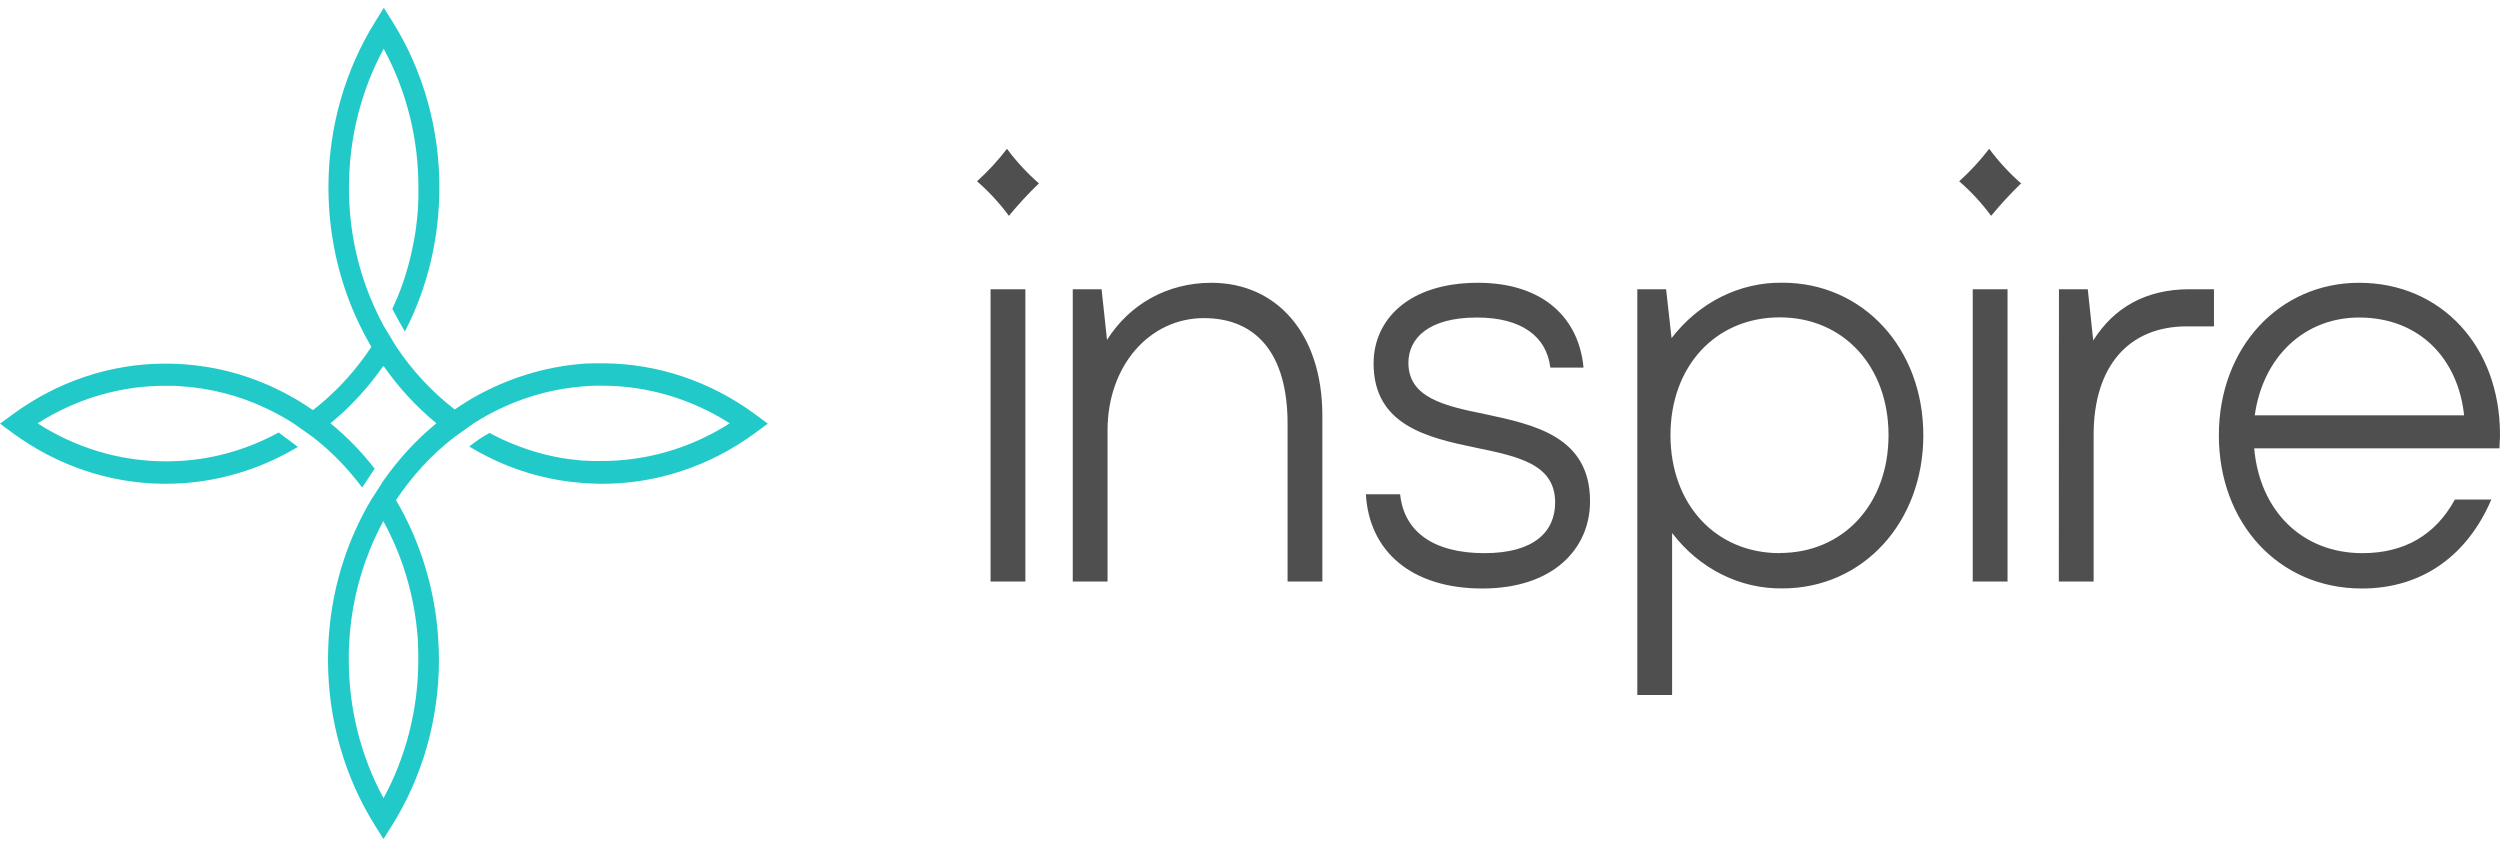 <?xml version="1.0" encoding="UTF-8"?> <svg xmlns="http://www.w3.org/2000/svg" width="209" height="71" viewBox="0 0 209 71" fill="none"> <path d="M63.103 34.612C59.377 31.88 54.987 30.404 50.488 30.372H50.153C50.035 30.372 49.917 30.372 49.799 30.372C49.603 30.372 49.41 30.372 49.222 30.393H49C48.902 30.393 48.804 30.393 48.712 30.415C48.62 30.437 48.499 30.415 48.392 30.44L47.859 30.493L47.524 30.537L47.236 30.578C47.135 30.578 47.034 30.606 46.948 30.625C46.861 30.643 46.755 30.653 46.659 30.674C46.564 30.696 46.429 30.712 46.313 30.737C46.066 30.784 45.815 30.84 45.567 30.896C45.42 30.927 45.279 30.962 45.134 30.999C44.883 31.062 44.63 31.13 44.376 31.205L43.921 31.343L43.191 31.583L42.759 31.746L42.321 31.917L42.266 31.939C42.11 31.999 41.96 32.064 41.807 32.13L41.179 32.411C40.761 32.611 40.349 32.82 39.945 33.035C39.297 33.391 38.651 33.794 38.019 34.231C36.132 32.781 34.477 31.004 33.121 28.973V28.973L33.101 28.941L32.937 28.67L32.072 27.236C31.859 26.843 31.66 26.446 31.47 26.037C30.174 23.305 29.408 20.314 29.221 17.249C29.198 16.937 29.183 16.625 29.178 16.312C29.172 16 29.178 15.75 29.178 15.466C29.205 11.46 30.204 7.532 32.075 4.077C34.013 7.642 35.017 11.713 34.978 15.85C34.978 16.028 34.978 16.203 34.978 16.378C34.978 16.425 34.978 16.475 34.978 16.521C34.978 16.724 34.961 16.924 34.949 17.124C34.949 17.187 34.949 17.249 34.949 17.312L34.923 17.68C34.923 17.786 34.906 17.892 34.894 17.992C34.894 18.161 34.863 18.327 34.843 18.492C34.844 18.497 34.844 18.503 34.843 18.508C34.819 18.723 34.791 18.939 34.762 19.157C34.733 19.376 34.698 19.591 34.661 19.81C34.623 20.029 34.586 20.241 34.54 20.456C34.465 20.84 34.378 21.228 34.283 21.615C34.257 21.718 34.234 21.821 34.205 21.927C34.176 22.033 34.145 22.155 34.113 22.271C34.038 22.543 33.957 22.811 33.874 23.08C33.822 23.242 33.77 23.392 33.715 23.554C33.715 23.582 33.695 23.61 33.686 23.639C33.635 23.801 33.574 23.951 33.516 24.119C33.427 24.36 33.335 24.604 33.228 24.844C33.093 25.175 32.94 25.497 32.801 25.822C32.995 26.177 33.326 26.83 33.666 27.399C33.727 27.502 33.79 27.602 33.851 27.711L33.877 27.661C34.004 27.414 34.127 27.161 34.246 26.911C35.594 24.06 36.411 20.948 36.65 17.755C36.65 17.574 36.676 17.39 36.688 17.209C36.713 16.765 36.728 16.322 36.731 15.875V15.831C36.768 10.834 35.4 5.942 32.81 1.806L32.089 0.657L31.374 1.803C28.853 5.84 27.491 10.595 27.459 15.469C27.459 15.563 27.459 15.653 27.459 15.747C27.459 16.386 27.483 17.025 27.532 17.665C27.77 20.889 28.591 24.032 29.947 26.915C30.028 27.093 30.114 27.267 30.204 27.442L30.299 27.63C30.374 27.776 30.452 27.942 30.53 28.07C30.576 28.16 30.622 28.248 30.671 28.332C30.775 28.529 30.884 28.716 30.997 28.91L31.046 28.997C30.194 30.285 29.222 31.474 28.145 32.545C27.517 33.168 26.855 33.749 26.162 34.285C25.73 33.985 25.293 33.704 24.853 33.441C24.649 33.32 24.444 33.201 24.236 33.089C24.089 33.004 23.948 32.926 23.79 32.848L23.337 32.62L22.881 32.401C22.729 32.33 22.593 32.261 22.426 32.195C20.213 31.222 17.872 30.637 15.49 30.462C15.014 30.425 14.53 30.403 14.048 30.4H13.708C9.196 30.422 4.792 31.899 1.058 34.644L0 35.418L1.058 36.199C4.772 38.924 9.147 40.401 13.633 40.443H13.674C14.25 40.443 14.827 40.427 15.403 40.387C18.481 40.16 21.484 39.262 24.233 37.748V37.748C24.458 37.623 24.683 37.495 24.905 37.361L23.297 36.155C20.725 37.562 17.911 38.372 15.034 38.535C14.746 38.553 14.458 38.563 14.169 38.566H13.682C9.971 38.534 6.334 37.439 3.139 35.393C6.433 33.297 10.191 32.211 14.011 32.252H14.192C14.481 32.252 14.769 32.252 15.057 32.286C17.558 32.434 20.014 33.068 22.308 34.16C22.68 34.338 23.052 34.528 23.415 34.728C23.787 34.934 24.153 35.153 24.519 35.384L26.128 36.517C27.682 37.721 29.077 39.149 30.276 40.761L31.32 39.181C30.233 37.777 29.003 36.512 27.653 35.409L27.627 35.384L27.653 35.359C28.216 34.901 28.758 34.412 29.276 33.894C30.285 32.892 31.208 31.794 32.035 30.612L32.058 30.646L32.078 30.612C33.337 32.414 34.819 34.02 36.483 35.384C34.813 36.757 33.324 38.371 32.058 40.181L31.014 41.808C30.612 42.482 30.243 43.178 29.907 43.894C28.5 46.867 27.672 50.122 27.471 53.456C27.445 53.943 27.428 54.433 27.422 54.93V55.38C27.459 60.239 28.823 64.978 31.343 68.999L32.058 70.145L32.778 68.999C35.3 64.963 36.663 60.209 36.696 55.336V55.298C36.696 54.655 36.679 54.009 36.633 53.368C36.418 50.065 35.592 46.841 34.203 43.891V43.891C33.869 43.179 33.502 42.486 33.104 41.814C34.448 39.784 36.091 38.007 37.968 36.555C37.98 36.543 37.994 36.533 38.008 36.524V36.524L38.057 36.489L38.299 36.318L39.614 35.381C39.977 35.146 40.346 34.928 40.715 34.725C43.229 33.34 45.974 32.515 48.787 32.298C49.075 32.273 49.364 32.258 49.652 32.245C49.94 32.233 50.205 32.245 50.482 32.245C54.185 32.272 57.816 33.357 61.007 35.39C57.713 37.49 53.953 38.578 50.13 38.538C49.983 38.538 49.842 38.538 49.692 38.538H49.511L48.966 38.51H48.833C48.706 38.51 48.582 38.491 48.458 38.479C48.334 38.466 48.245 38.463 48.141 38.447L47.712 38.394H47.66C47.464 38.369 47.271 38.341 47.083 38.307C46.896 38.273 46.682 38.238 46.483 38.201L45.89 38.073C45.532 37.988 45.172 37.895 44.817 37.791L44.529 37.704C44.422 37.676 44.316 37.639 44.209 37.604C43.955 37.52 43.704 37.435 43.456 37.342L43.102 37.204C42.672 37.039 42.251 36.855 41.833 36.655C41.545 36.511 41.228 36.358 40.928 36.193C40.428 36.467 39.946 36.78 39.487 37.13C39.397 37.195 39.314 37.261 39.23 37.329C39.467 37.476 39.709 37.614 39.948 37.748C42.113 38.953 44.445 39.768 46.852 40.159C47.389 40.246 47.937 40.312 48.484 40.359C49.032 40.405 49.583 40.437 50.139 40.443H50.252C54.842 40.469 59.331 38.989 63.129 36.196L64.187 35.418L63.103 34.612ZM34.938 53.806C34.958 54.118 34.966 54.43 34.969 54.743C34.969 54.936 34.969 55.133 34.969 55.327C34.943 59.337 33.941 63.269 32.063 66.725C30.127 63.159 29.124 59.089 29.16 54.952C29.16 54.902 29.16 54.855 29.16 54.805C29.16 54.493 29.16 54.181 29.186 53.868C29.315 51.142 29.901 48.463 30.916 45.964C31.08 45.558 31.256 45.162 31.444 44.759C31.631 44.356 31.833 43.953 32.046 43.563C32.259 43.956 32.464 44.353 32.654 44.759C33.998 47.566 34.78 50.649 34.949 53.806H34.938Z" fill="#21CAC8"></path> <path fill-rule="evenodd" clip-rule="evenodd" d="M81.678 15.155C82.589 14.336 83.428 13.427 84.183 12.438C84.974 13.504 85.869 14.473 86.853 15.33C85.97 16.183 85.133 17.089 84.344 18.044C83.558 16.976 82.663 16.008 81.678 15.155ZM82.811 24.18H85.72V48.617H82.811V24.18ZM100.641 26.595C96.095 26.595 92.592 30.583 92.592 35.964V48.618H89.683V24.181H92.093L92.546 28.416C94.411 25.462 97.548 23.641 101.275 23.641C106.686 23.641 110.55 27.826 110.55 34.771V48.618H107.641V35.411C107.641 29.599 105.049 26.595 100.641 26.595ZM117.051 41.319H114.188C114.459 46.097 118.005 49.199 123.924 49.199C129.88 49.199 132.927 45.851 132.927 41.91C132.927 36.502 128.301 35.511 124.169 34.625L124.151 34.621C120.744 33.934 117.743 33.244 117.743 30.336C117.743 28.319 119.377 26.545 123.471 26.545C127.198 26.545 129.289 28.122 129.609 30.733H132.382C132.016 26.645 129.061 23.641 123.56 23.641C117.743 23.641 114.831 26.742 114.831 30.386C114.831 35.555 119.343 36.591 123.379 37.428C126.962 38.169 130.009 38.809 130.009 42.01C130.009 44.424 128.28 46.244 124.099 46.244C119.87 46.244 117.371 44.471 117.051 41.319ZM139.788 44.557V58.101H136.879V24.18H139.286L139.742 28.268C140.871 26.796 142.289 25.616 143.893 24.814C145.497 24.012 147.247 23.609 149.013 23.634C155.742 23.634 160.79 29.099 160.79 36.388C160.79 43.676 155.742 49.191 149.013 49.191C147.253 49.216 145.511 48.813 143.914 48.011C142.317 47.209 140.907 46.028 139.788 44.557ZM148.788 46.231C154.107 46.231 157.881 42.143 157.881 36.381C157.881 30.62 154.107 26.532 148.788 26.532C143.423 26.532 139.652 30.62 139.652 36.381C139.652 42.143 143.417 46.243 148.782 46.243L148.788 46.231ZM167.83 24.18H164.921V48.617H167.83V24.18ZM166.296 12.438C165.539 13.426 164.699 14.335 163.788 15.155C164.774 16.007 165.67 16.976 166.457 18.044C167.245 17.089 168.081 16.183 168.963 15.33C167.98 14.474 167.086 13.504 166.296 12.438ZM172.128 24.18H174.538L174.994 28.465C176.723 25.708 179.405 24.18 183.04 24.18H185.087V27.285H182.812C177.949 27.285 175.028 30.632 175.028 36.341V48.617H172.117L172.128 24.18ZM197.223 23.641C190.541 23.641 185.496 29.056 185.496 36.395C185.496 43.684 190.452 49.199 197.451 49.199C202.588 49.199 206.316 46.344 208.274 41.763H205.226C203.589 44.767 200.957 46.244 197.497 46.244C192.452 46.244 188.906 42.7 188.451 37.478H208.954C208.954 37.318 208.964 37.156 208.975 36.984C208.987 36.789 209 36.581 209 36.345C209 28.909 204.044 23.641 197.223 23.641ZM197.223 26.545C202.271 26.545 205.5 29.993 205.999 34.721H188.497C189.177 29.846 192.634 26.545 197.223 26.545Z" fill="#4F4F4F"></path> </svg> 